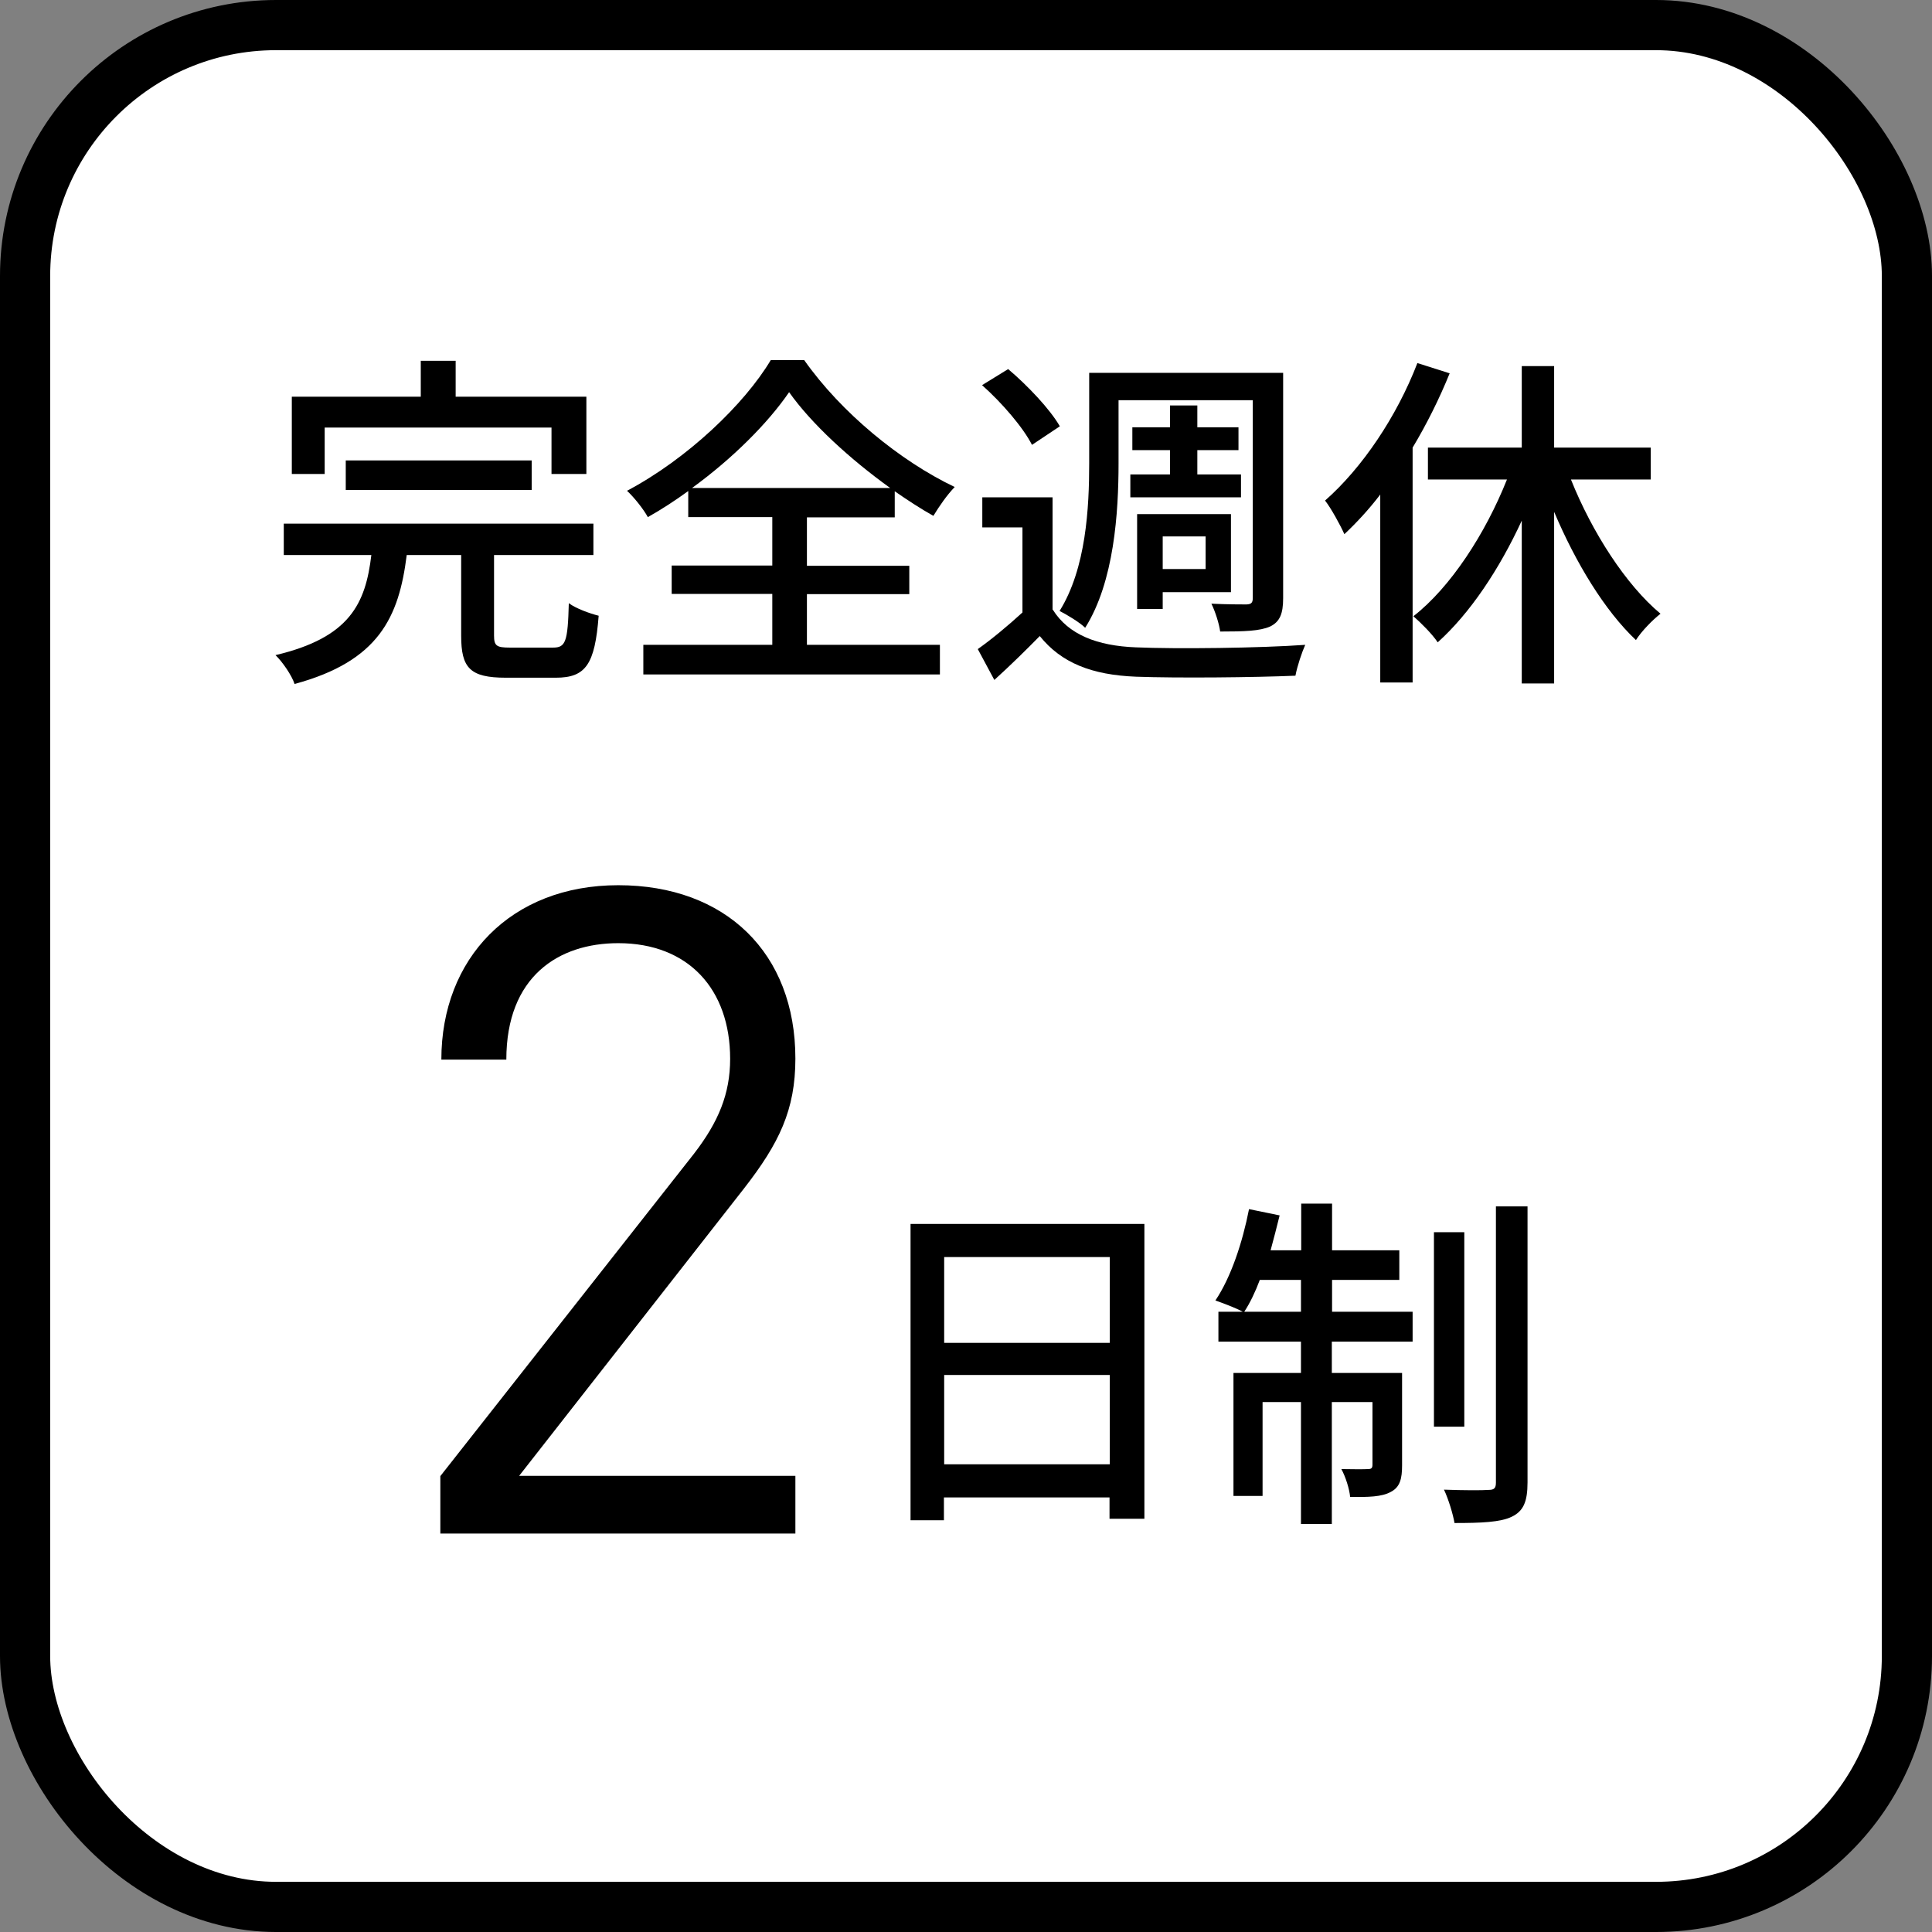 <?xml version="1.0" encoding="UTF-8"?><svg id="_レイヤー_2" xmlns="http://www.w3.org/2000/svg" width="77" height="77" viewBox="0 0 77 77"><rect x="0" y="0" width="77" height="77" fill="#808080" stroke="none"/><g id="layout"><rect x="1" y="1" width="75" height="75" rx="10" ry="10" fill="#fff"/><rect x="1" y="1" width="75" height="75" rx="10" ry="10" fill="none" stroke="#000" stroke-miterlimit="10" stroke-width="2"/><path d="m22.04,25.81c.5,0,.59-.22.63-1.77.28.21.83.41,1.19.5-.15,1.95-.52,2.47-1.71,2.47h-1.99c-1.43,0-1.78-.39-1.78-1.67v-3.22h-2.17c-.31,2.48-1.11,4.23-4.47,5.14-.11-.34-.48-.88-.76-1.15,2.97-.7,3.59-2.06,3.82-3.99h-3.49v-1.25h12.34v1.25h-3.96v3.21c0,.41.1.48.63.48h1.71Zm-9.09-6.92h-1.32v-3.08h5.14v-1.43h1.39v1.43h5.21v3.08h-1.39v-1.85h-9.04v1.85Zm.83.64v-1.18h7.41v1.18h-7.41Z"/><path d="m32.15,25.7h5.31v1.18h-11.82v-1.18h5.14v-2.03h-4.01v-1.13h4.01v-1.93h-3.35v-1.04c-.52.38-1.06.73-1.61,1.04-.17-.31-.53-.77-.83-1.05,2.4-1.27,4.68-3.45,5.73-5.21h1.33c1.47,2.09,3.82,4.02,6,5.06-.31.32-.62.77-.85,1.15-.5-.28-1.02-.62-1.54-.98v1.04h-3.5v1.93h4.08v1.13h-4.08v2.03Zm3.33-6.25c-1.6-1.15-3.14-2.56-4.03-3.82-.84,1.23-2.26,2.65-3.87,3.82h7.9Z"/><path d="m41.96,24.3c.62.99,1.76,1.44,3.31,1.5,1.62.07,4.96.03,6.75-.1-.13.29-.32.85-.39,1.23-1.65.07-4.69.1-6.35.04-1.77-.07-2.98-.55-3.84-1.62-.56.57-1.15,1.15-1.81,1.75l-.66-1.23c.55-.39,1.19-.92,1.78-1.46v-3.39h-1.6v-1.2h2.8v4.48Zm-.83-6.57c-.35-.69-1.2-1.68-1.99-2.38l1.04-.64c.78.66,1.67,1.6,2.06,2.28l-1.11.74Zm3.45.73c0,1.95-.17,4.72-1.33,6.56-.21-.21-.74-.53-1.02-.67,1.06-1.7,1.18-4.13,1.18-5.88v-3.61h7.73v8.98c0,.62-.13.94-.52,1.13-.41.18-1.02.2-1.99.2-.04-.31-.2-.81-.35-1.11.62.03,1.22.03,1.4.03.2-.01.25-.07.25-.27v-7.87h-5.35v2.52Zm2.05.45v-.97h-1.5v-.91h1.5v-.87h1.09v.87h1.64v.91h-1.64v.97h1.74v.91h-4.41v-.91h1.58Zm-.29,5.36h-1.02v-3.78h3.74v3.11h-2.72v.67Zm0-2.89v1.3h1.71v-1.3h-1.71Z"/><path d="m57.78,14.87c-.41,1.01-.91,2.02-1.48,2.97v9.36h-1.29v-7.49c-.45.59-.94,1.12-1.43,1.58-.14-.32-.53-1.04-.77-1.34,1.48-1.3,2.86-3.35,3.68-5.48l1.29.41Zm4.83,4.24c.84,2.1,2.19,4.2,3.57,5.35-.32.25-.76.7-.98,1.05-1.25-1.18-2.4-3.08-3.26-5.11v6.84h-1.29v-6.49c-.9,1.95-2.07,3.7-3.35,4.85-.21-.32-.67-.78-.97-1.04,1.48-1.15,2.87-3.29,3.73-5.45h-3.15v-1.27h3.74v-3.25h1.29v3.25h3.85v1.27h-3.18Z"/><path d="m17.55,61.13v-2.3l10.11-12.85c.97-1.26,1.44-2.38,1.44-3.78,0-2.77-1.66-4.61-4.46-4.61-2.38,0-4.46,1.33-4.46,4.64h-2.59c0-4.03,2.77-6.95,7.05-6.95s7.06,2.7,7.06,6.91c0,2.05-.65,3.38-2.05,5.18l-8.96,11.45h11.01v2.3h-14.15Z"/><path d="m45.61,48.78v11.75h-1.39v-.85h-6.6v.91h-1.33v-11.81h9.31Zm-7.98,1.32v3.42h6.6v-3.42h-6.6Zm6.6,8.26v-3.56h-6.6v3.56h6.6Z"/><path d="m53.08,52.28h3.22v1.19h-3.22v1.25h2.8v3.68c0,.53-.08.87-.45,1.06-.36.2-.9.21-1.62.2-.03-.32-.18-.8-.35-1.11.5.01.92.01,1.06,0,.14,0,.18-.04.18-.18v-2.49h-1.62v4.86h-1.23v-4.86h-1.53v3.74h-1.16v-4.9h2.69v-1.25h-3.29v-1.19h.97c-.27-.15-.78-.34-1.09-.45.62-.92,1.08-2.31,1.34-3.64l1.22.25c-.11.46-.24.94-.36,1.39h1.22v-1.86h1.23v1.86h2.68v1.18h-2.68v1.27Zm-1.23,0v-1.27h-1.64c-.18.48-.39.92-.62,1.27h2.26Zm6.51,4.58h-1.21v-7.75h1.21v7.75Zm2.52-8.78v11c0,.78-.17,1.15-.63,1.37-.45.22-1.23.25-2.28.25-.06-.35-.24-.95-.42-1.33.78.03,1.54.03,1.78.01.22,0,.29-.07.29-.29v-11.01h1.26Z"/></g></svg>
